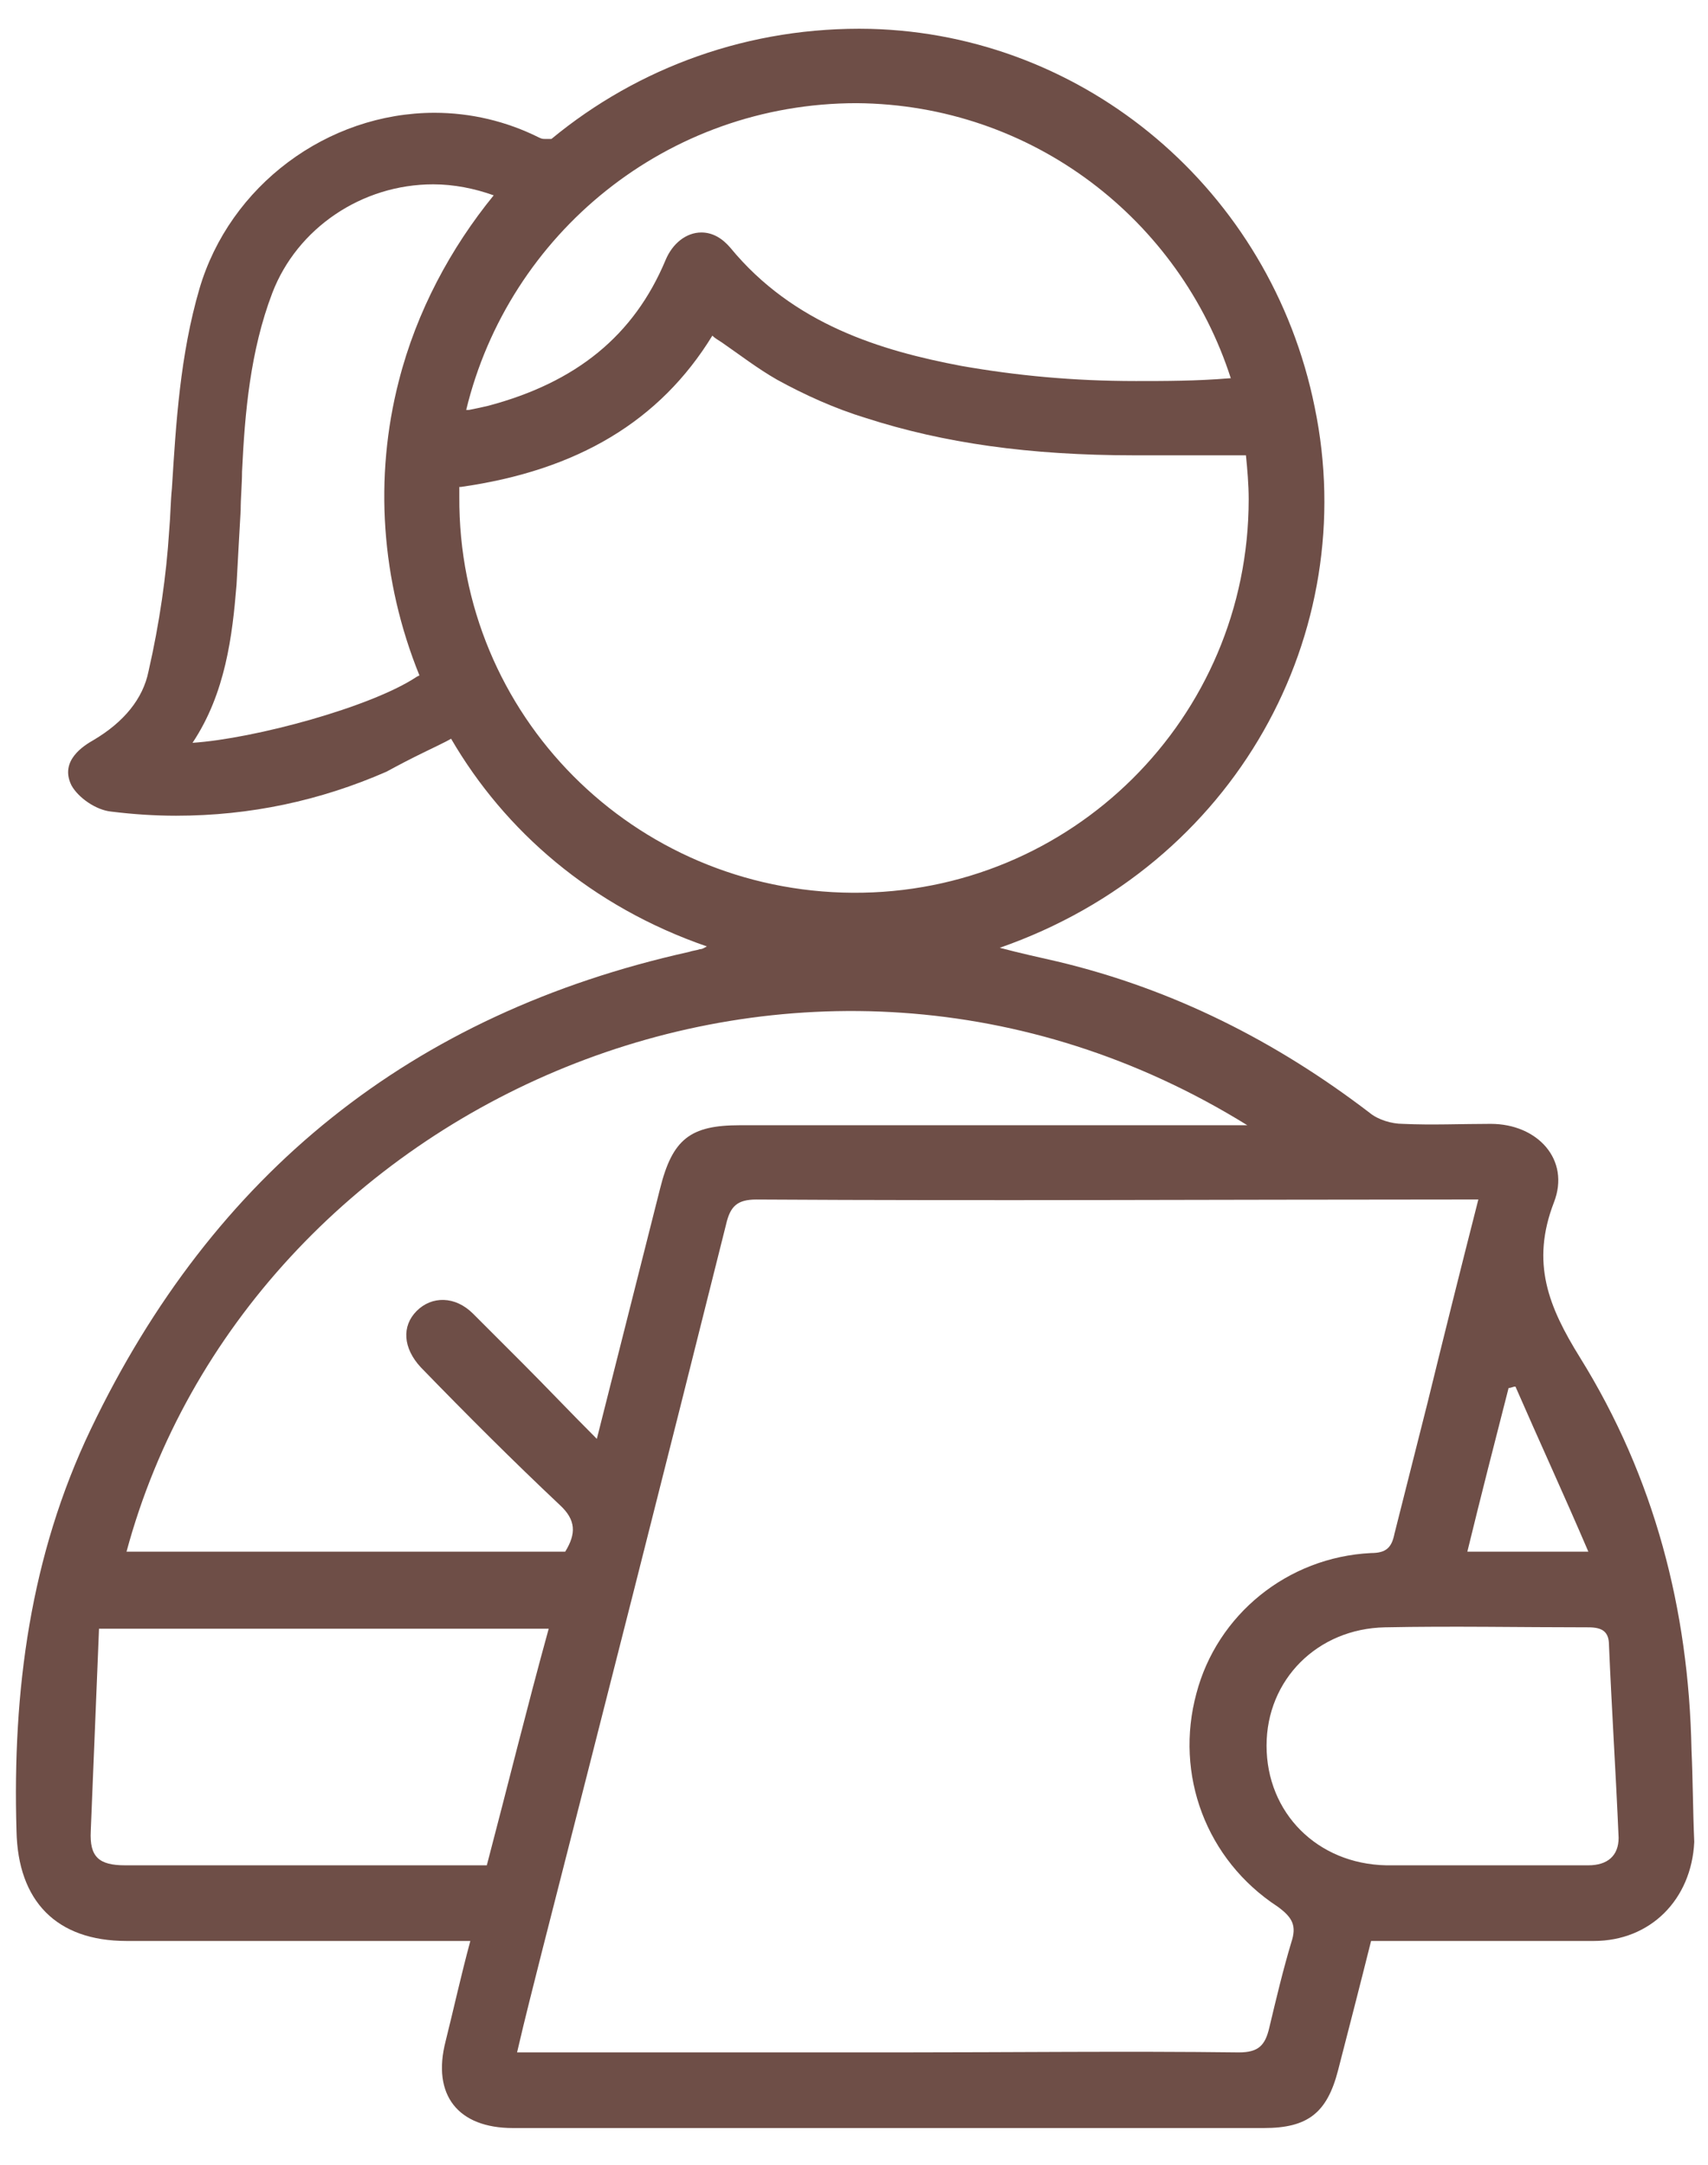 <?xml version="1.0" encoding="UTF-8"?> <svg xmlns="http://www.w3.org/2000/svg" xmlns:xlink="http://www.w3.org/1999/xlink" version="1.1" id="Layer_1" x="0px" y="0px" viewBox="0 0 124.2 157.4" style="enable-background:new 0 0 124.2 157.4;" xml:space="preserve"> <style type="text/css"> .st0{fill:#6E4E47;} </style> <g> <path class="st0" d="M123,127.2c-0.2-10.2-2.7-19.8-8.1-28.5c-2.3-3.7-3.6-6.9-1.9-11.3c1.2-3.1-1.2-5.7-4.6-5.7 c-2.1,0-4.3,0.1-6.4,0c-0.8,0-1.8-0.3-2.4-0.8c-6.8-5.2-14.3-9-22.7-11c-1.3-0.3-2.7-0.6-4.2-1c17.2-6,26.3-22.9,22.9-39.3 C92.4,13.8,78.9,2.5,63.3,2.1c-8.8-0.2-16.9,2.8-23.2,8l-0.5,0c-0.1,0-0.2,0-0.4-0.1c-2.4-1.2-5-1.8-7.6-1.8 c-7.8,0-14.9,5.3-17.1,12.8c-1.4,4.8-1.7,9.7-2,14.5c-0.1,1-0.1,2-0.2,3.1c-0.2,3.2-0.7,6.7-1.5,10.2c-0.4,2-1.8,3.7-4,5 c-0.7,0.4-2.5,1.5-1.6,3.3C5.7,58,7,58.9,8.1,59c1.6,0.2,3.2,0.3,4.7,0.3c5.4,0,10.5-1.1,15.3-3.2c0.2-0.1,0.9-0.5,2.1-1.1 c1-0.5,2.3-1.1,2.6-1.3c3.9,6.7,10.2,12.2,18.6,15.1c-0.2,0.1-0.3,0.2-0.5,0.2c-0.3,0.1-0.5,0.1-0.8,0.2 c-20.2,4.5-34.6,16.1-43.5,34.7c-4.4,9.2-5.7,19-5.4,29.2c0.1,5.1,2.9,8,8,8c7.7,0,15.4,0,23.1,0c0.6,0,1.2,0,1.9,0 c-0.7,2.6-1.2,4.9-1.8,7.3c-1,3.9,0.9,6.3,4.9,6.3c18.2,0,36.4,0,54.6,0c3.2,0,4.6-1.1,5.4-4.2c0.8-3.1,1.6-6.2,2.4-9.4 c0.7,0,1.2,0,1.8,0c4.8,0,9.6,0,14.4,0c4.1,0,7.1-3,7.3-7.2C123.1,131.6,123.1,129.4,123,127.2z M109.7,100.9 c0.2,0,0.3-0.1,0.5-0.1c1.7,3.9,3.5,7.8,5.3,12c-3.2,0-5.8,0-8.8,0C107.7,108.7,108.7,104.8,109.7,100.9z M29,27.7 c-1.8,7-1.3,14.5,1.5,21.4l-0.2,0.1C27,51.4,18.5,53.7,14,54c2.4-3.6,2.9-7.8,3.2-11.5c0.1-1.8,0.2-3.7,0.3-5.4 c0-0.9,0.1-1.9,0.1-2.8c0.2-4.3,0.6-8.8,2.2-13c1.8-4.7,6.5-7.9,11.7-7.9c1.5,0,3,0.3,4.4,0.8C32.8,18,30.3,22.6,29,27.7z M62.3,7.5c12.8,0.1,23.5,8.5,27.2,20c0,0,0,0-0.1,0c-2.4,0.2-4.7,0.2-6.8,0.2c-4.6,0-8.7-0.4-12.7-1.1c-5.8-1.1-12.2-3-16.8-8.6 c-0.6-0.7-1.3-1.1-2.1-1.1c-1.1,0-2.1,0.8-2.6,2c-2.3,5.5-6.5,8.9-12.9,10.6c-0.4,0.1-0.9,0.2-1.4,0.3c-0.1,0-0.1,0-0.2,0 C37,17,48.5,7.5,62.3,7.5z M33.4,36.1c0-0.2,0-0.4,0-0.7l0.1,0c8.5-1.2,14.5-4.8,18.3-11c0.2,0.2,0.4,0.3,0.7,0.5 c1.3,0.9,2.6,1.9,4,2.7c2,1.1,4.2,2.1,6.5,2.8c5.6,1.8,11.8,2.7,19.5,2.7c0.7,0,1.4,0,2.1,0c0.8,0,1.5,0,2.3,0c0.6,0,1.3,0,1.9,0 c0.6,0,1.2,0,1.8,0c0.1,1,0.2,2.1,0.2,3.2C90.8,52.2,77.9,65,62,64.9C46.1,64.8,33.3,52,33.4,36.1z M90.7,81.8c-0.6,0-1.2,0-1.8,0 c-11.7,0-23.4,0-35.1,0c-3.6,0-4.9,1-5.8,4.6c-1.5,5.9-3,11.9-4.6,18.2c-2-2-3.7-3.8-5.4-5.5c-1.2-1.2-2.4-2.4-3.6-3.6 c-1.3-1.3-3-1.3-4.1-0.2c-1.1,1.1-1,2.7,0.3,4.1c3.3,3.4,6.7,6.8,10.1,10c1.2,1.1,1.2,2.1,0.4,3.4c-10.6,0-21.3,0-31.9,0 C18,80.2,58.4,61.8,90.7,81.8z M35.4,135.6c-3.2,0-6.3,0-9.4,0c-5.6,0-11.3,0-16.9,0c-1.9,0-2.6-0.6-2.5-2.5 c0.2-4.9,0.4-9.8,0.6-14.7c11.1,0,21.8,0,32.7,0C38.3,124.2,36.9,129.9,35.4,135.6z M93.9,141.2c-0.6,2-1.1,4.1-1.6,6.2 c-0.3,1.3-0.8,1.8-2.2,1.8c-8.3-0.1-16.5,0-24.8,0c-8.5,0-17.1,0-25.6,0c-0.6,0-1.2,0-2.1,0c0.6-2.6,1.2-4.9,1.8-7.3 c4.5-17.6,9-35.3,13.4-52.9c0.3-1.3,0.8-1.8,2.2-1.8c16.9,0.1,33.8,0,50.7,0c0.5,0,1,0,1.8,0c-1.3,5.1-2.5,9.9-3.7,14.8 c-0.8,3.2-1.6,6.3-2.4,9.5c-0.2,1-0.6,1.4-1.7,1.4c-6.1,0.3-11.2,4.5-12.7,10.2c-1.6,5.9,0.7,12.1,5.9,15.5 C94,139.4,94.3,140,93.9,141.2z M115.5,135.6c-2.5,0-5.1,0-7.6,0c-2.4,0-4.7,0-7.1,0c-5-0.1-8.7-3.8-8.7-8.7c0-4.8,3.7-8.5,8.6-8.6 c4.9-0.1,9.8,0,14.8,0c1,0,1.5,0.3,1.5,1.3c0.2,4.7,0.5,9.3,0.7,14C117.7,134.9,116.9,135.6,115.5,135.6z"></path> </g> </svg> 